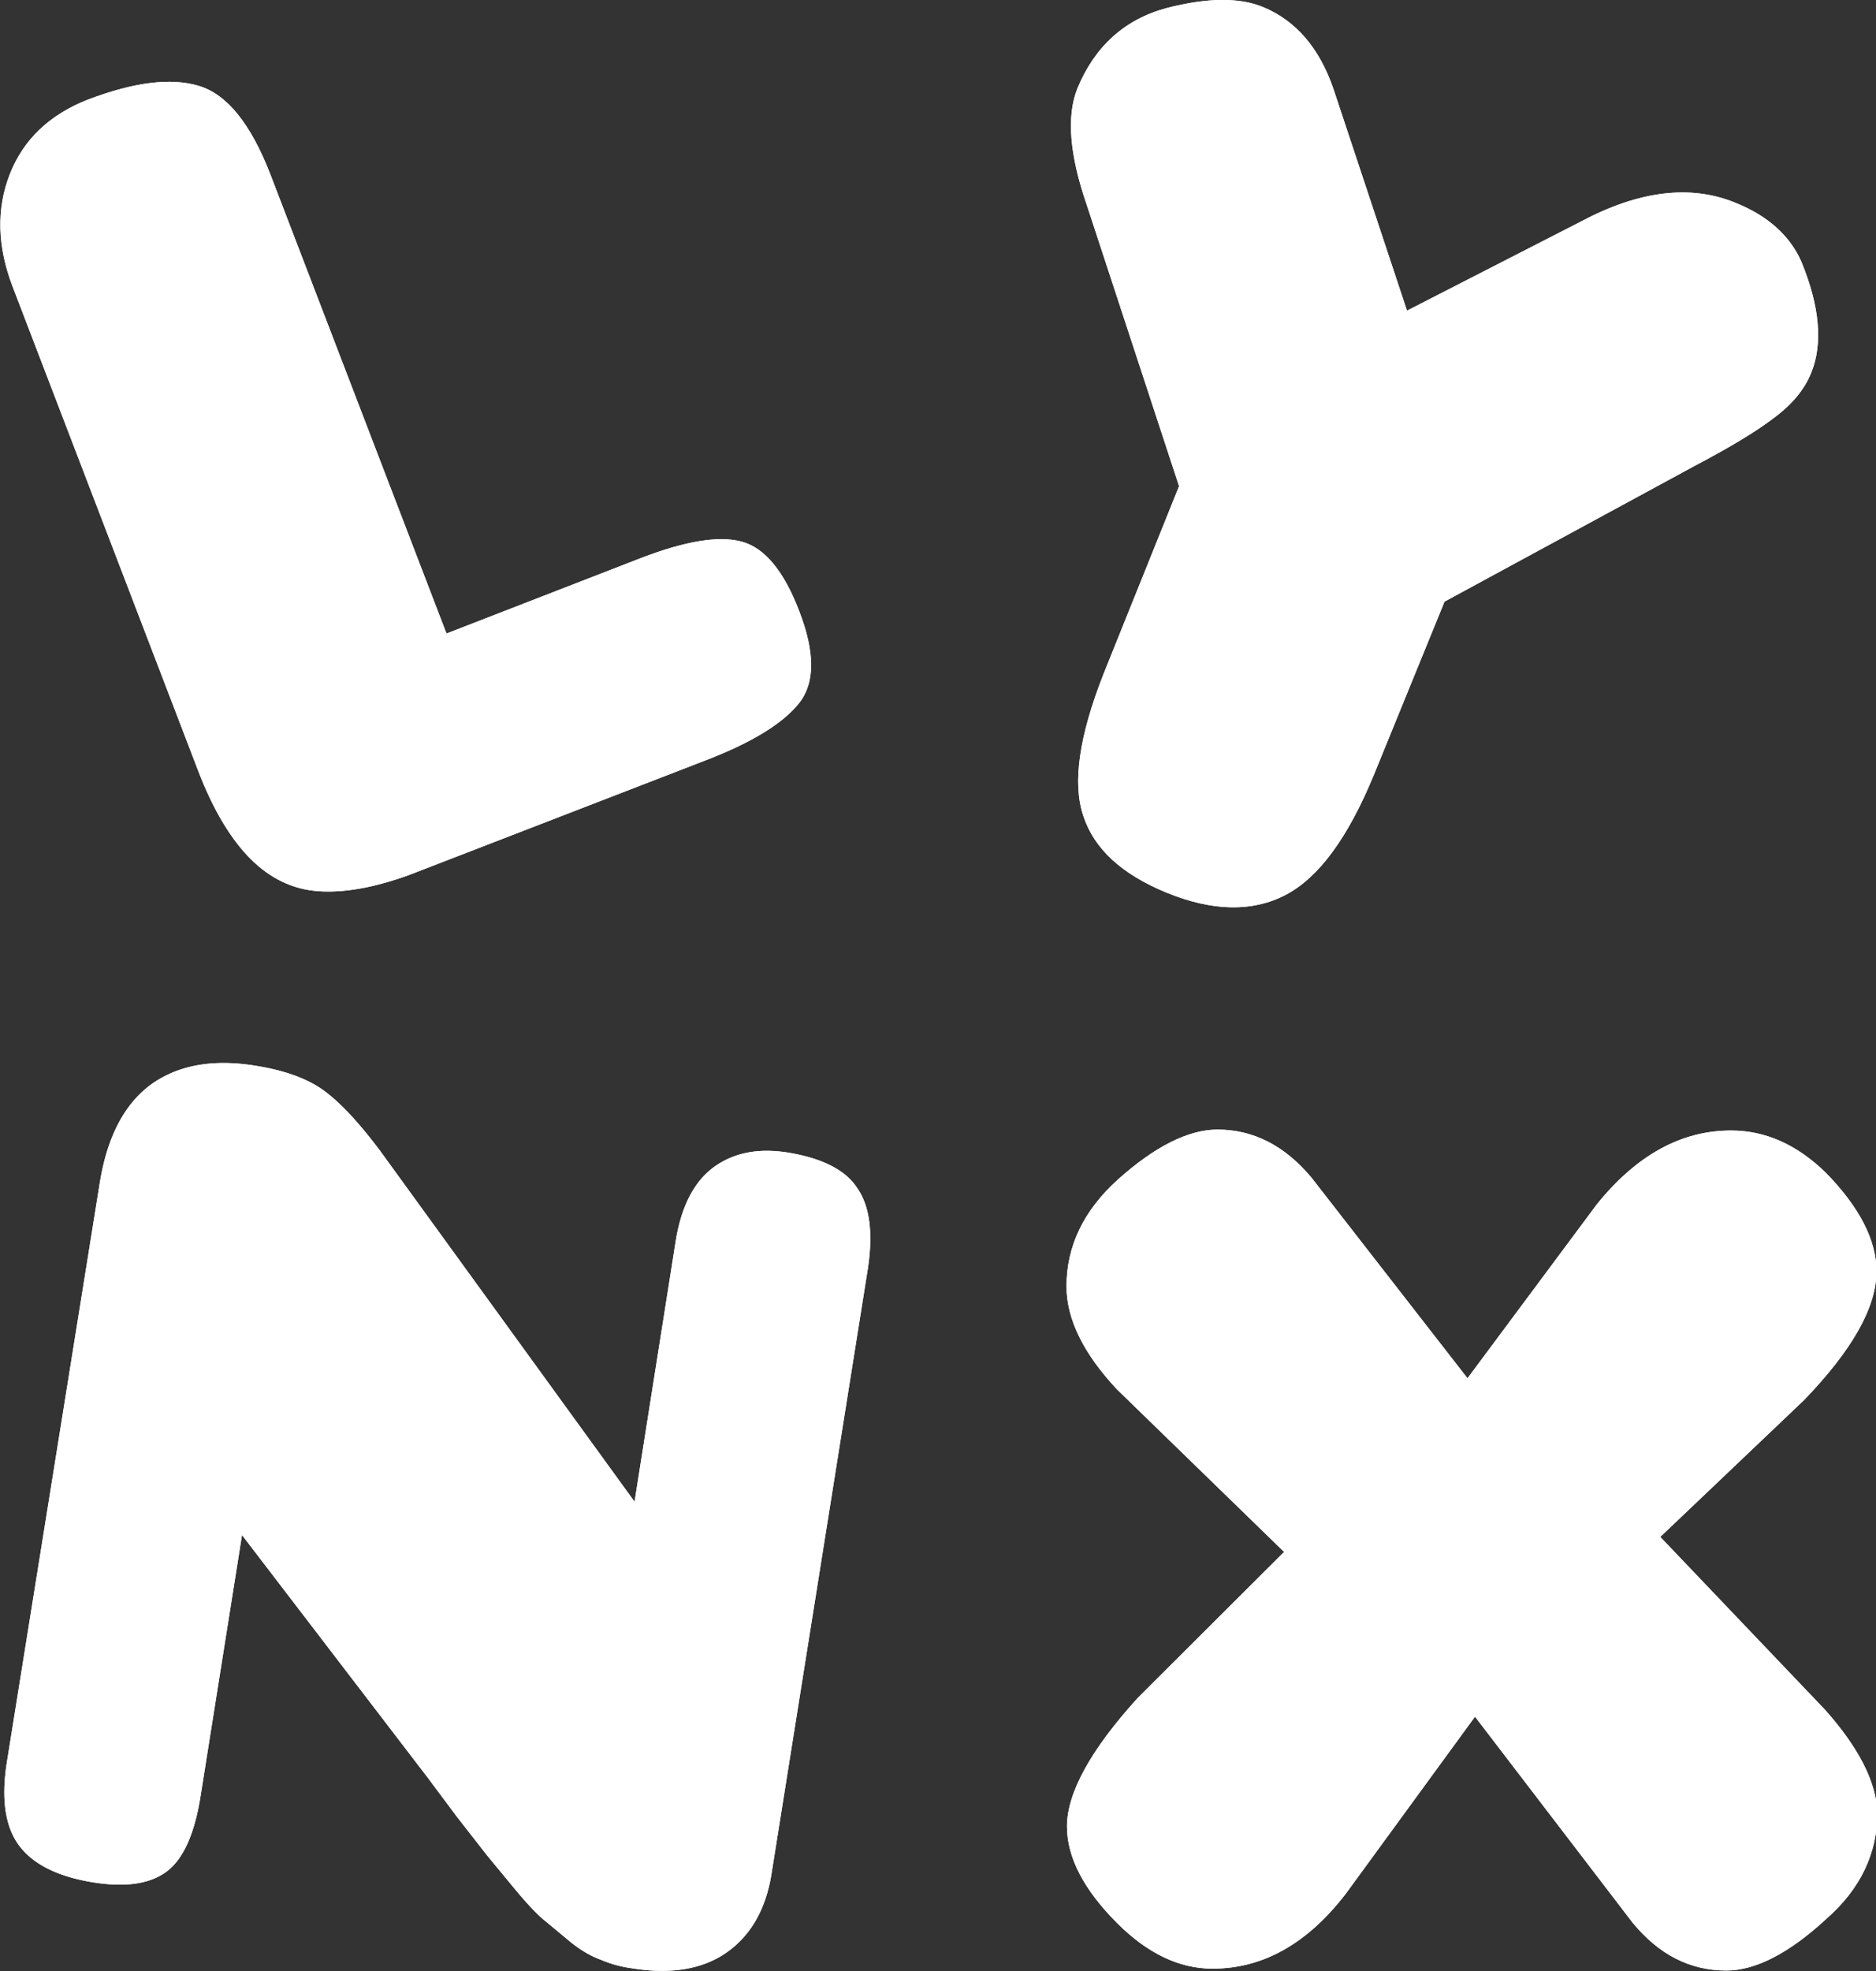 <?xml version="1.0" encoding="utf-8"?><svg xmlns="http://www.w3.org/2000/svg" xmlns:xlink="http://www.w3.org/1999/xlink" width="40" height="42" xmlns:v="https://vecta.io/nano"><rect width="100%" height="100%" fill="#333333" stroke="none"/><g fill="#fff"><use xlink:href="#B"/><use xlink:href="#C"/><use xlink:href="#D"/><use xlink:href="#E"/><use xlink:href="#B"/><use xlink:href="#C"/><use xlink:href="#D"/><use xlink:href="#E"/></g><defs ><path id="B" d="M25.14 10.36l-1.61 4c-.52 1.32-.67 2.33-.43 3.03.23.7.82 1.24 1.77 1.63.98.4 1.83.42 2.54.05s1.33-1.22 1.88-2.55l1.51-3.7 5.31-2.88c.76-.4 1.33-.74 1.72-1.04.39-.29.65-.61.79-.96.25-.62.18-1.41-.21-2.36-.24-.55-.71-.98-1.41-1.26-.95-.39-2.05-.26-3.29.4L30 6.62l-1.57-4.73c-.3-.87-.8-1.45-1.5-1.74-.51-.21-1.19-.2-2.05.02-.9.24-1.54.82-1.91 1.72-.23.58-.17 1.4.2 2.47l1.97 6z"/><path id="C" d="M4.22 16.41c.32.84.7 1.47 1.12 1.89s.9.65 1.44.69 1.18-.07 1.93-.34l6.34-2.45c.99-.38 1.65-.79 1.99-1.22s.34-1.08 0-1.96c-.33-.86-.74-1.35-1.23-1.48s-1.2-.01-2.14.35L9.52 13.5 5.77 3.73c-.42-1.09-.93-1.72-1.53-1.9s-1.38-.08-2.36.29C1.06 2.44.5 2.97.21 3.71s-.27 1.54.06 2.4l3.95 10.3z"/><path id="D" d="M38.91 36.43l-3.51-3.68 3.07-2.92c1.02-1.06 1.54-1.97 1.54-2.74 0-.66-.36-1.36-1.07-2.09-.62-.61-1.3-.91-2.03-.91-1.06 0-2.01.52-2.86 1.57l-2.76 3.71-3.33-4.28c-.57-.68-1.24-1.02-2-1.02-.62 0-1.34.36-2.13 1.07-.73.66-1.09 1.42-1.09 2.27 0 .7.36 1.43 1.07 2.19l3.57 3.47-3.12 3.11c-1.01 1.11-1.51 2.03-1.51 2.74 0 .66.36 1.35 1.07 2.06.64.64 1.32.97 2.03.97 1.08 0 2.02-.53 2.84-1.59l2.76-3.78 3.36 4.39c.56.68 1.22 1.02 2 1.02.62 0 1.34-.37 2.13-1.1.73-.64 1.09-1.4 1.09-2.27-.03-.65-.39-1.37-1.12-2.19z"/><path id="E" d="M16.8 24.56c-.63-.1-1.15 0-1.58.31-.42.31-.69.83-.81 1.56L13.53 32l-5.42-7.47c-.45-.6-.84-1.02-1.19-1.28s-.84-.44-1.47-.54c-.92-.15-1.66-.01-2.23.4-.57.42-.93 1.11-1.09 2.08L.15 37.53c-.13.8-.04 1.4.26 1.8s.83.66 1.57.78c.68.11 1.2.04 1.56-.22s.61-.8.74-1.64l.88-5.54 3.96 5.17.62.83.64.82.57.69c.24.29.44.51.61.66l.59.49c.22.18.44.31.66.39a2.52 2.52 0 0 0 .65.18c.85.14 1.53.02 2.04-.34s.83-.92.95-1.67l2.05-12.87c.12-.77.05-1.35-.22-1.74-.25-.39-.75-.64-1.48-.76z"/></defs></svg>
